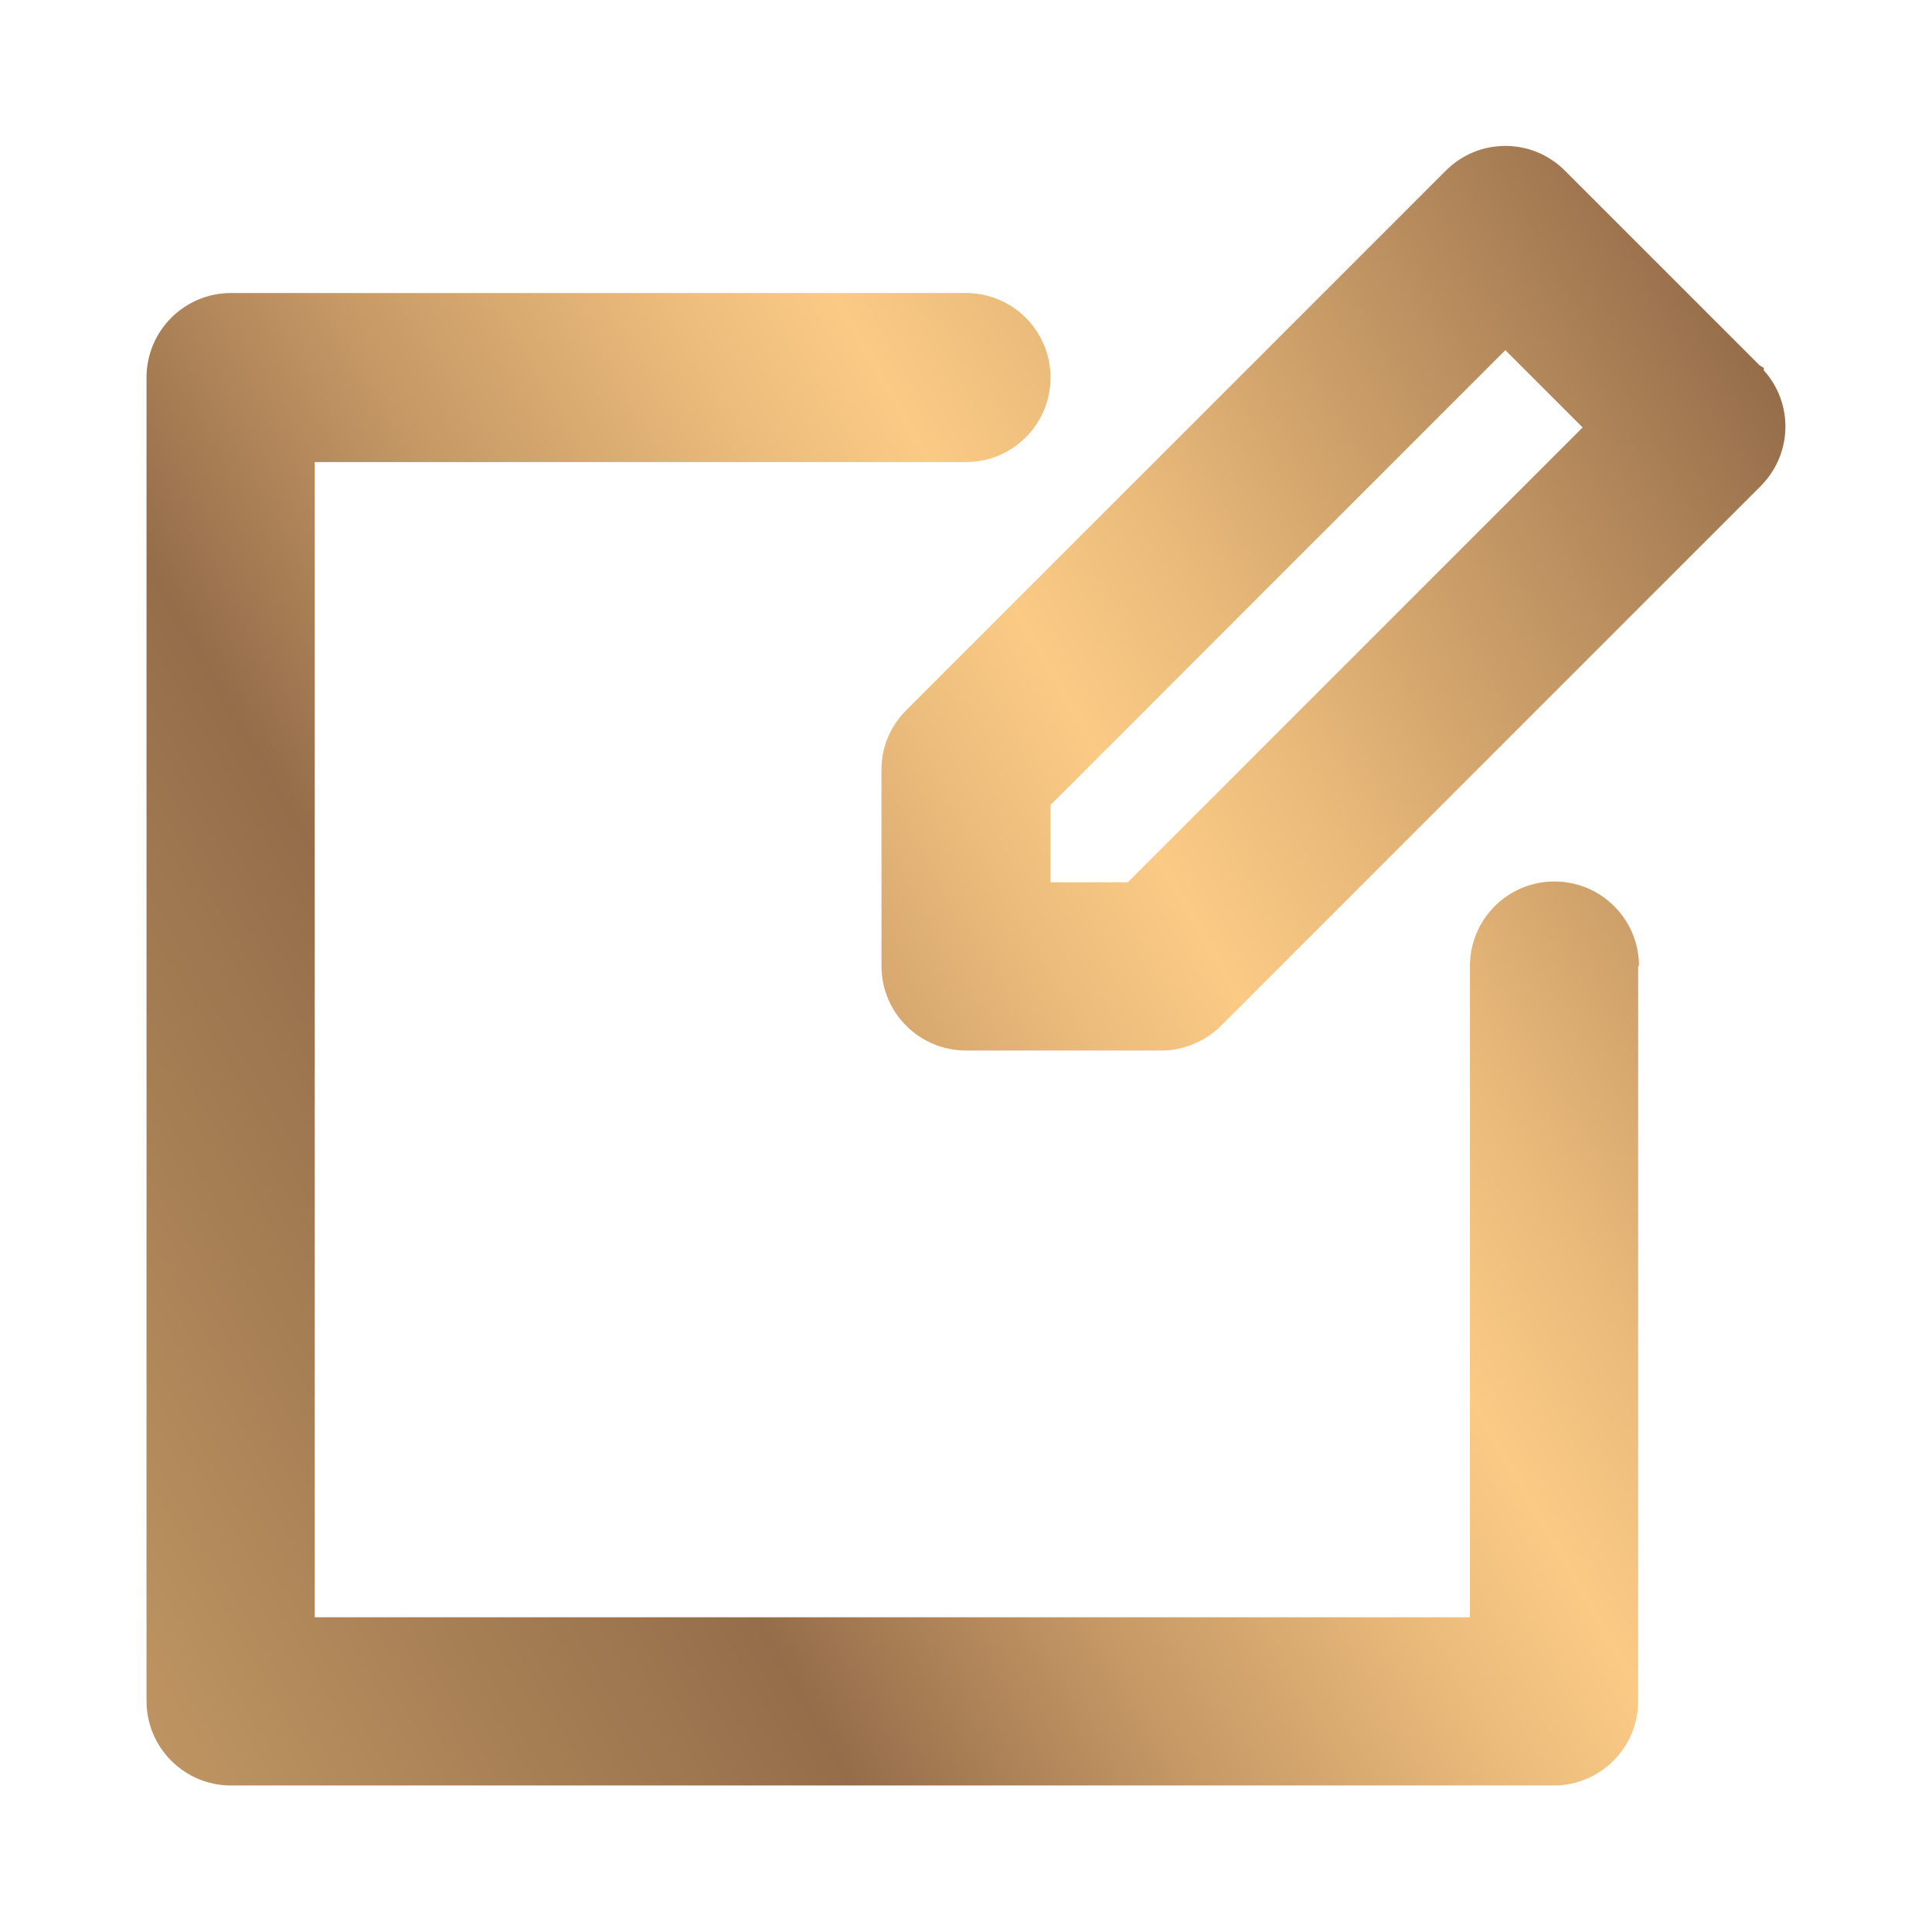 <svg xmlns="http://www.w3.org/2000/svg" xmlns:xlink="http://www.w3.org/1999/xlink" id="Layer_1" data-name="Layer 1" viewBox="0 0 24 24">
  <defs>
    <style>
      .cls-1 {
        fill: url(#linear-gradient);
      }
    </style>
    <linearGradient id="linear-gradient" x1=".46" y1="19.05" x2="22.82" y2="6.14" gradientUnits="userSpaceOnUse">
      <stop offset="0" stop-color="#bd9461"></stop>
      <stop offset=".28" stop-color="#956d4a"></stop>
      <stop offset=".42" stop-color="#c59865"></stop>
      <stop offset=".56" stop-color="#ecbc7c"></stop>
      <stop offset=".63" stop-color="#fbca85"></stop>
      <stop offset=".71" stop-color="#e9ba7a"></stop>
      <stop offset=".87" stop-color="#bc9060"></stop>
      <stop offset="1" stop-color="#956d4a"></stop>
    </linearGradient>
  </defs>
  <path class="cls-1" d="M20.35,12v9.13c0,.58-.47,1.05-1.05,1.05H2.87c-.58,0-1.05-.47-1.05-1.05V4.69c0-.58.47-1.05,1.05-1.05h9.13c.58,0,1.05.47,1.05,1.05s-.47,1.05-1.05,1.05H3.91v14.35h14.35v-8.09c0-.58.47-1.05,1.05-1.05s1.05.47,1.05,1.05ZM21.87,6.04l-6.7,6.7c-.19.19-.46.31-.74.31h-2.43c-.58,0-1.05-.47-1.05-1.05v-2.44c0-.28.11-.54.31-.74l6.7-6.7c.41-.41,1.07-.41,1.48,0l2.42,2.42.05.03v.03c.37.41.36,1.04-.04,1.44ZM18.7,4.35l-5.65,5.65v.96h.96l5.65-5.65-.96-.96Z"></path>
</svg>